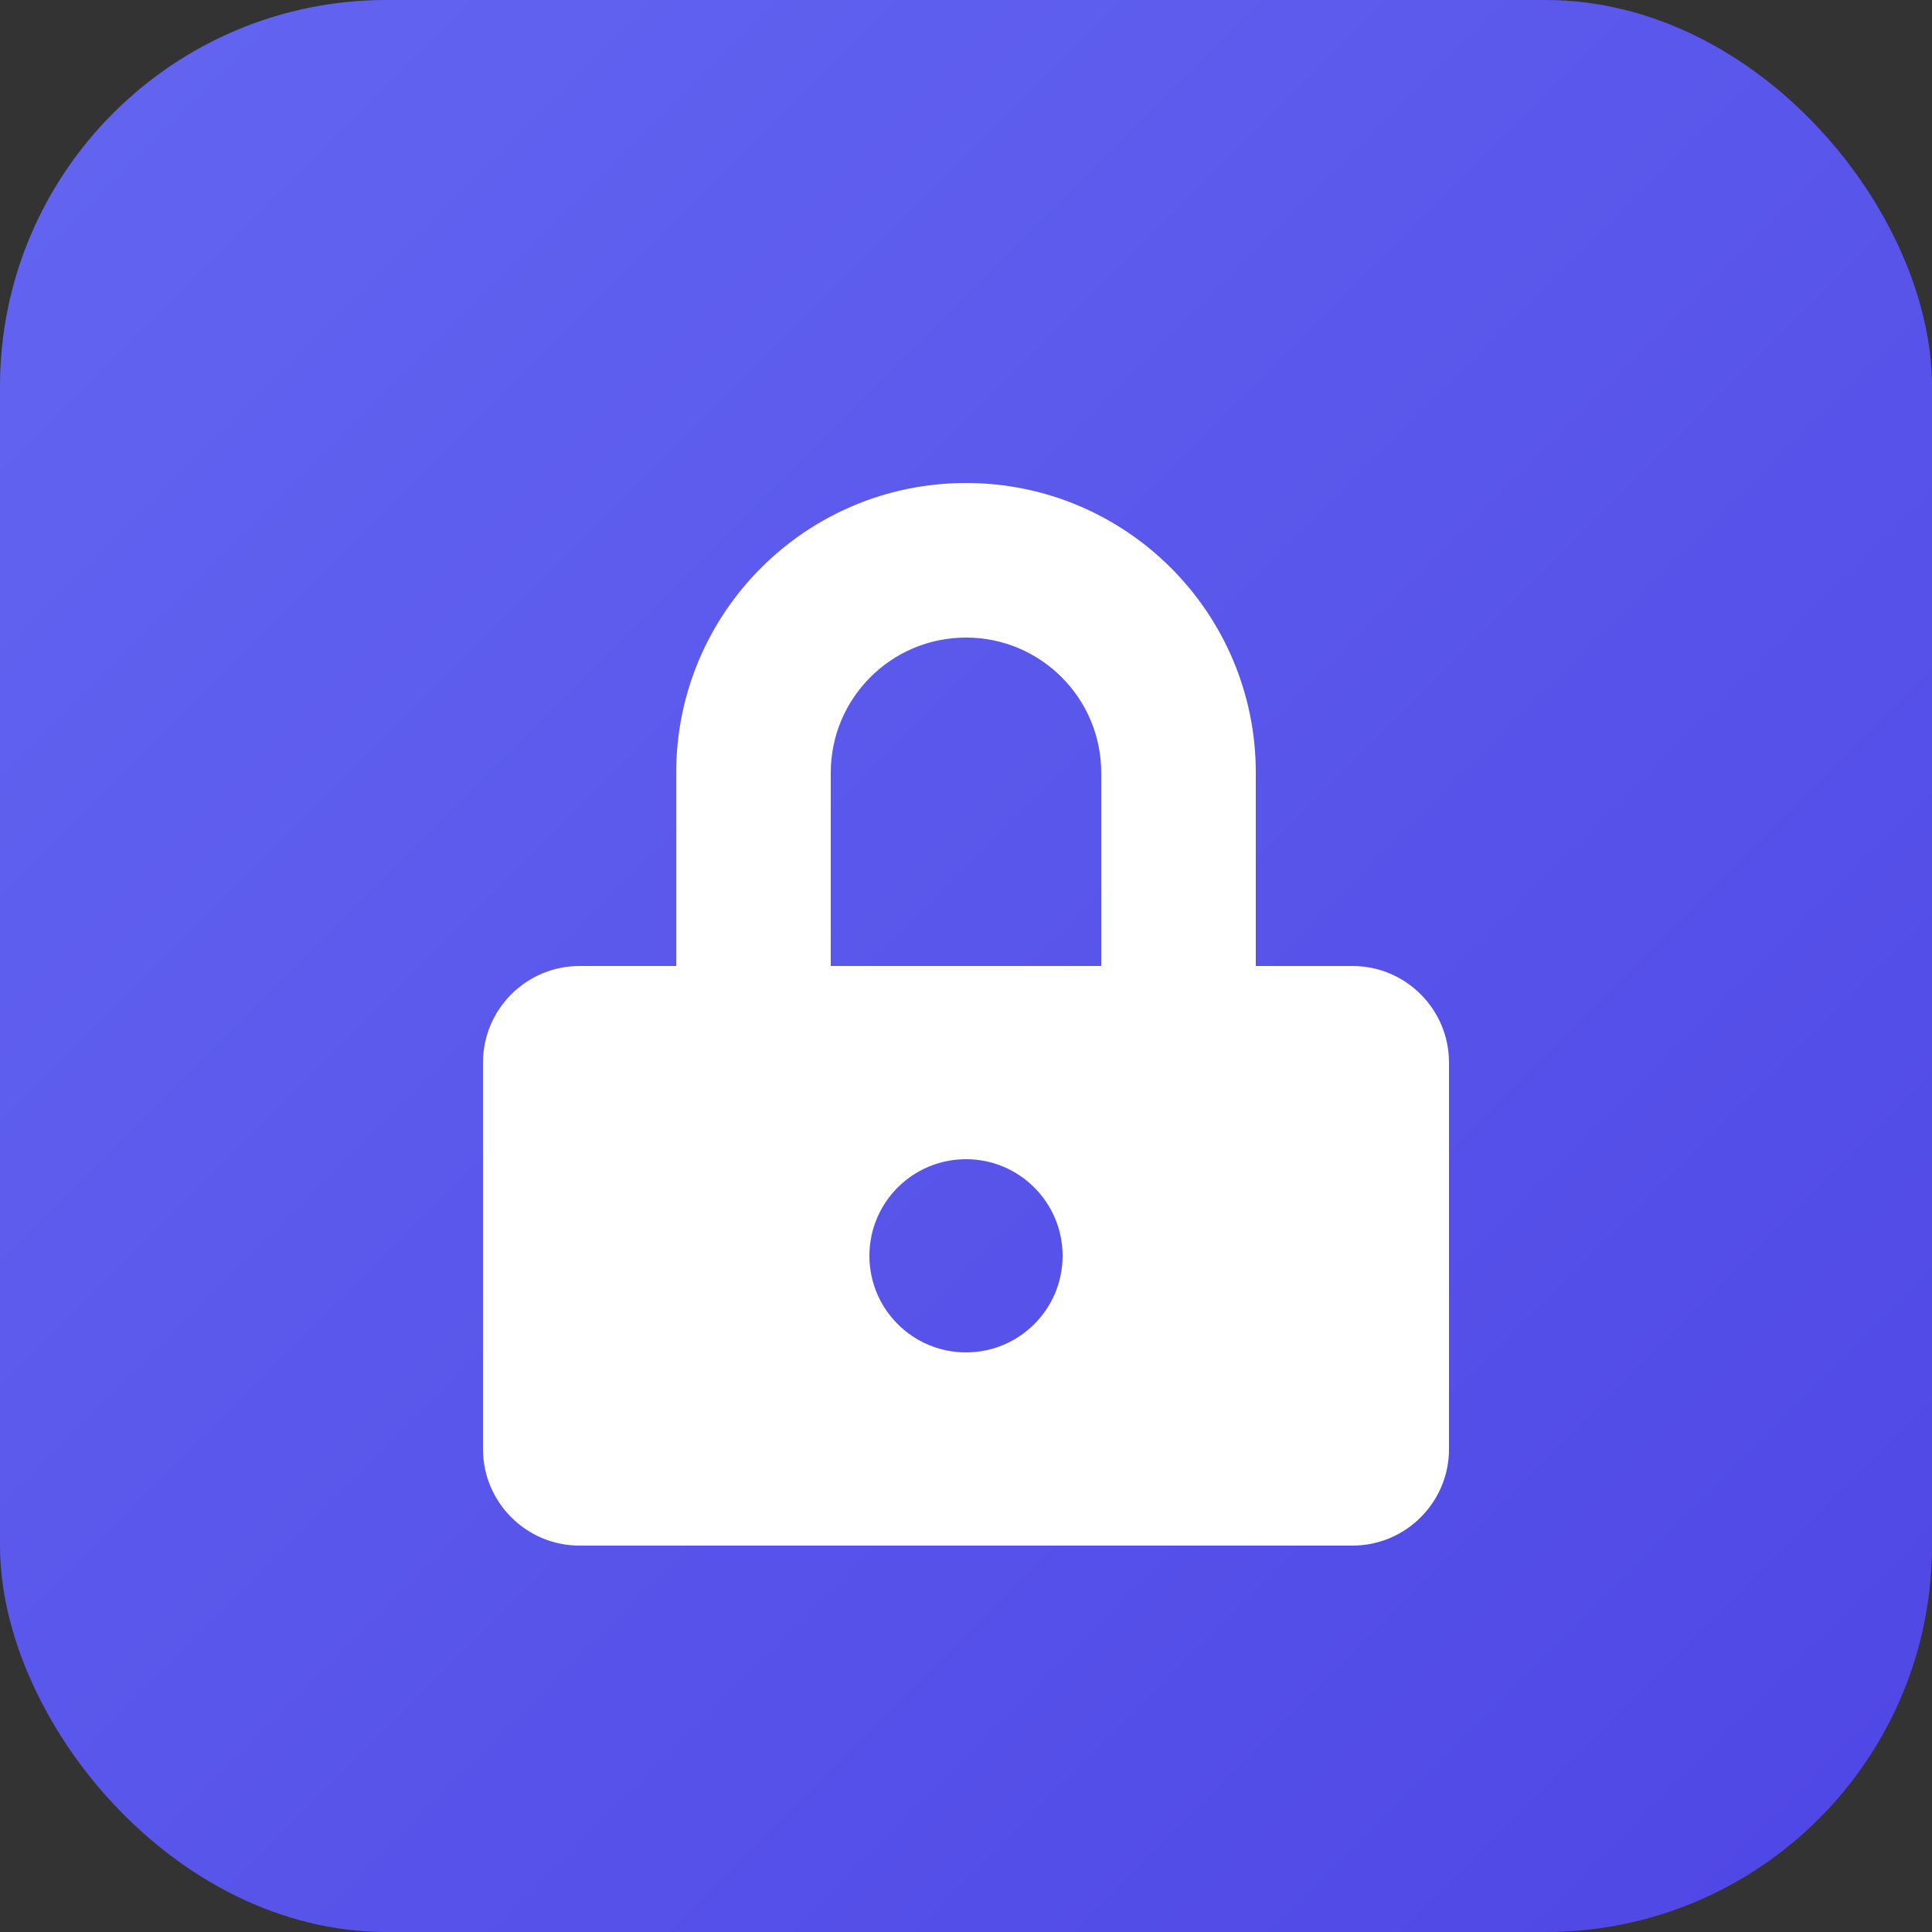<svg xmlns="http://www.w3.org/2000/svg" viewBox="0 0 100 100">
  <rect x="0" y="0" width="100" height="100" fill="#333333" stroke="none"/>
  <defs>
    <linearGradient id="grad" x1="0%" y1="0%" x2="100%" y2="100%">
      <stop offset="0%" style="stop-color:#6366f1"/>
      <stop offset="100%" style="stop-color:#4f46e5"/>
    </linearGradient>
  </defs>
  <rect width="100" height="100" rx="20" fill="url(#grad)"/>
  <path d="M50 25c-8.284 0-15 6.716-15 15v10h-5c-2.761 0-5 2.239-5 5v20c0 2.761 2.239 5 5 5h40c2.761 0 5-2.239 5-5v-20c0-2.761-2.239-5-5-5h-5v-10c0-8.284-6.716-15-15-15zm0 8c3.866 0 7 3.134 7 7v10h-14v-10c0-3.866 3.134-7 7-7zm0 27c2.761 0 5 2.239 5 5s-2.239 5-5 5-5-2.239-5-5 2.239-5 5-5z" fill="white"/>
</svg>

